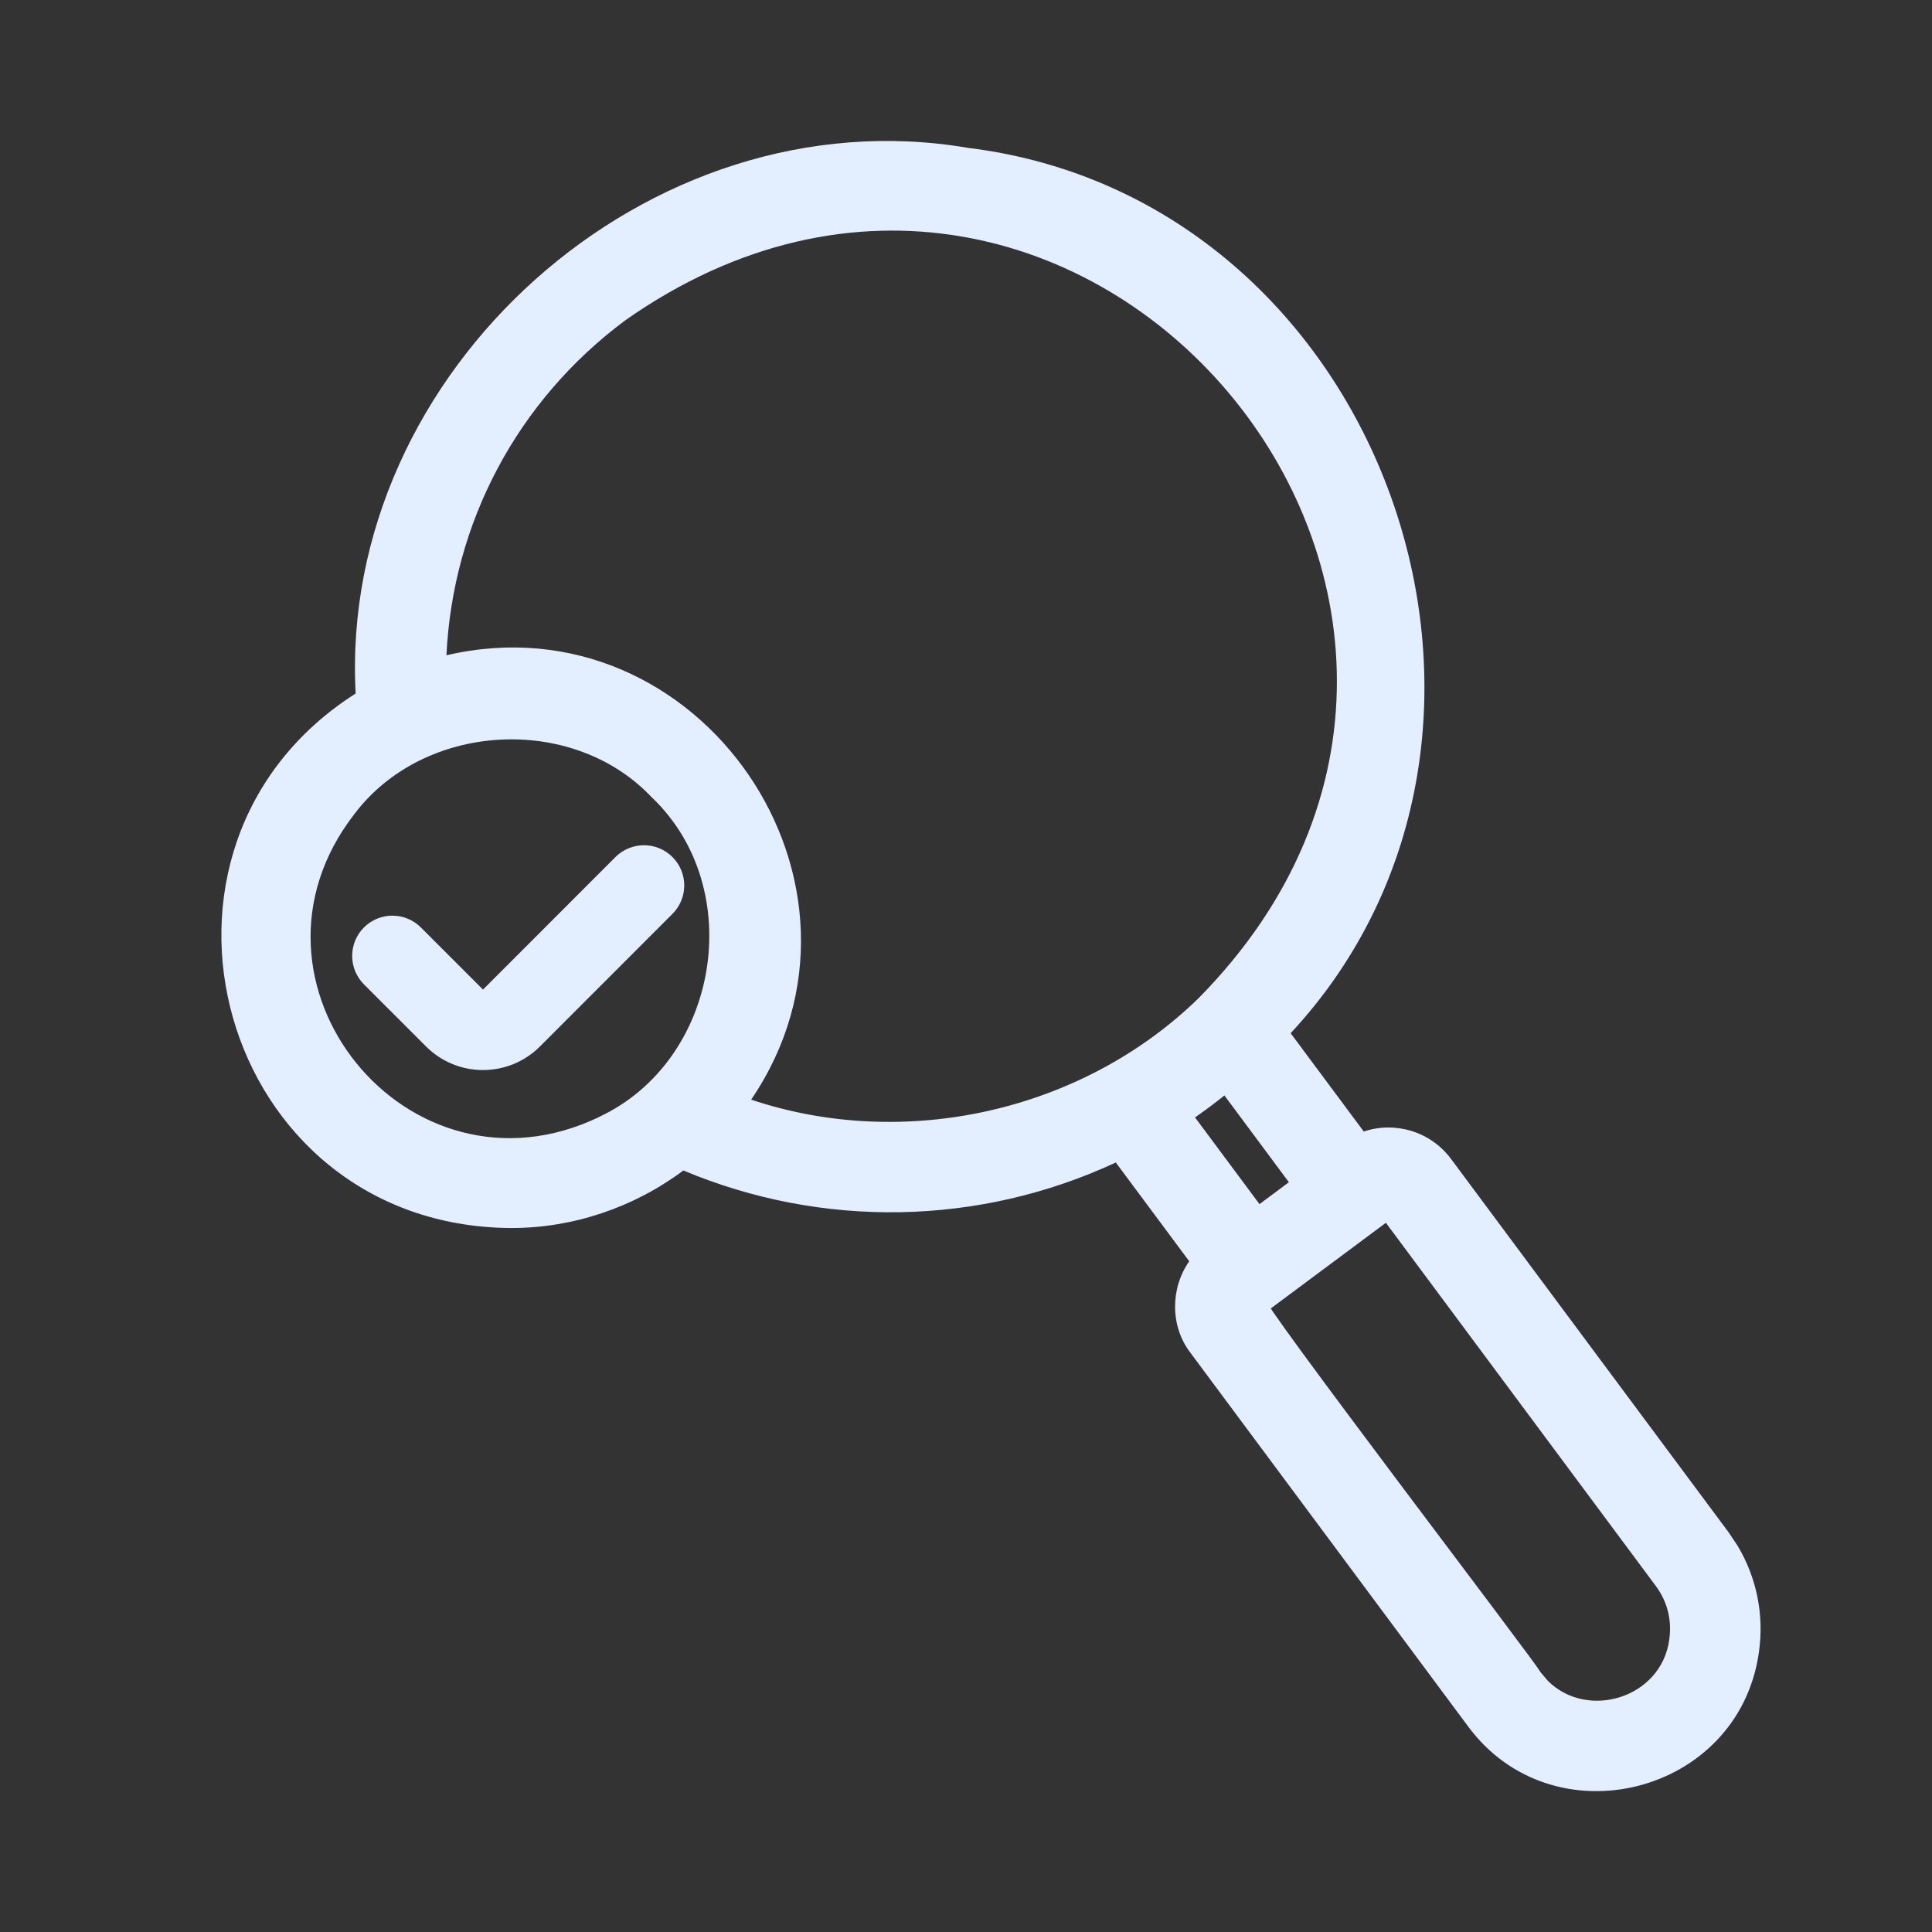 <?xml version="1.0" encoding="UTF-8"?>
<svg xmlns="http://www.w3.org/2000/svg" width="24" height="24" viewBox="0 0 24 24" fill="none">
  <rect x="0" y="0" width="24" height="24" fill="#333333" stroke="none"/>
  <path fill-rule="evenodd" clip-rule="evenodd" d="M4.418 8.615C4.203 4.611 8.055 1.158 12.025 1.837C17.195 2.472 19.524 9.079 16.033 12.835L16.941 14.056C17.327 13.927 17.768 14.052 18.024 14.395L21.472 19.033L21.583 19.199C21.823 19.598 21.917 20.064 21.849 20.53C21.598 22.296 19.287 22.878 18.232 21.439L14.786 16.802C14.533 16.471 14.54 15.999 14.773 15.668L13.861 14.441C12.165 15.23 10.215 15.265 8.489 14.54C7.872 15.001 7.116 15.257 6.343 15.255H6.34C2.715 15.226 1.415 10.527 4.418 8.615ZM15.786 16.254C15.795 16.266 15.803 16.28 15.812 16.294C15.902 16.424 16.034 16.607 16.194 16.826C16.515 17.264 16.948 17.843 17.382 18.422C17.813 18.996 18.254 19.582 18.58 20.016C18.744 20.235 18.882 20.421 18.98 20.552C19.028 20.618 19.068 20.672 19.096 20.711C19.109 20.73 19.121 20.747 19.13 20.761C19.132 20.764 19.134 20.768 19.137 20.772L19.229 20.881C19.721 21.37 20.637 21.095 20.736 20.369V20.367C20.771 20.13 20.713 19.895 20.57 19.703L17.216 15.19L15.786 16.254ZM15.21 13.608C15.092 13.703 14.97 13.794 14.845 13.881L15.646 14.958L16.011 14.686L15.21 13.608ZM8.09 9.898C7.104 8.862 5.262 8.972 4.402 10.113L4.4 10.116C2.786 12.197 5.066 15.017 7.442 13.876L7.444 13.874C8.933 13.177 9.288 11.041 8.099 9.907L8.09 9.898ZM14.885 12.404C19.725 7.506 13.404 0.022 7.769 3.978C6.423 4.978 5.624 6.497 5.546 8.14C8.689 7.407 11.148 10.991 9.331 13.66C11.232 14.298 13.436 13.813 14.885 12.404Z" fill="#E3EEFF"></path>
  <path d="M7.646 10.646C7.842 10.451 8.158 10.451 8.353 10.646C8.549 10.841 8.549 11.158 8.353 11.353L6.707 13C6.316 13.39 5.683 13.39 5.293 13L4.521 12.228C4.326 12.033 4.326 11.716 4.521 11.521C4.717 11.326 5.033 11.326 5.228 11.521L6 12.293L7.646 10.646Z" fill="#E3EEFF"></path>
</svg>
